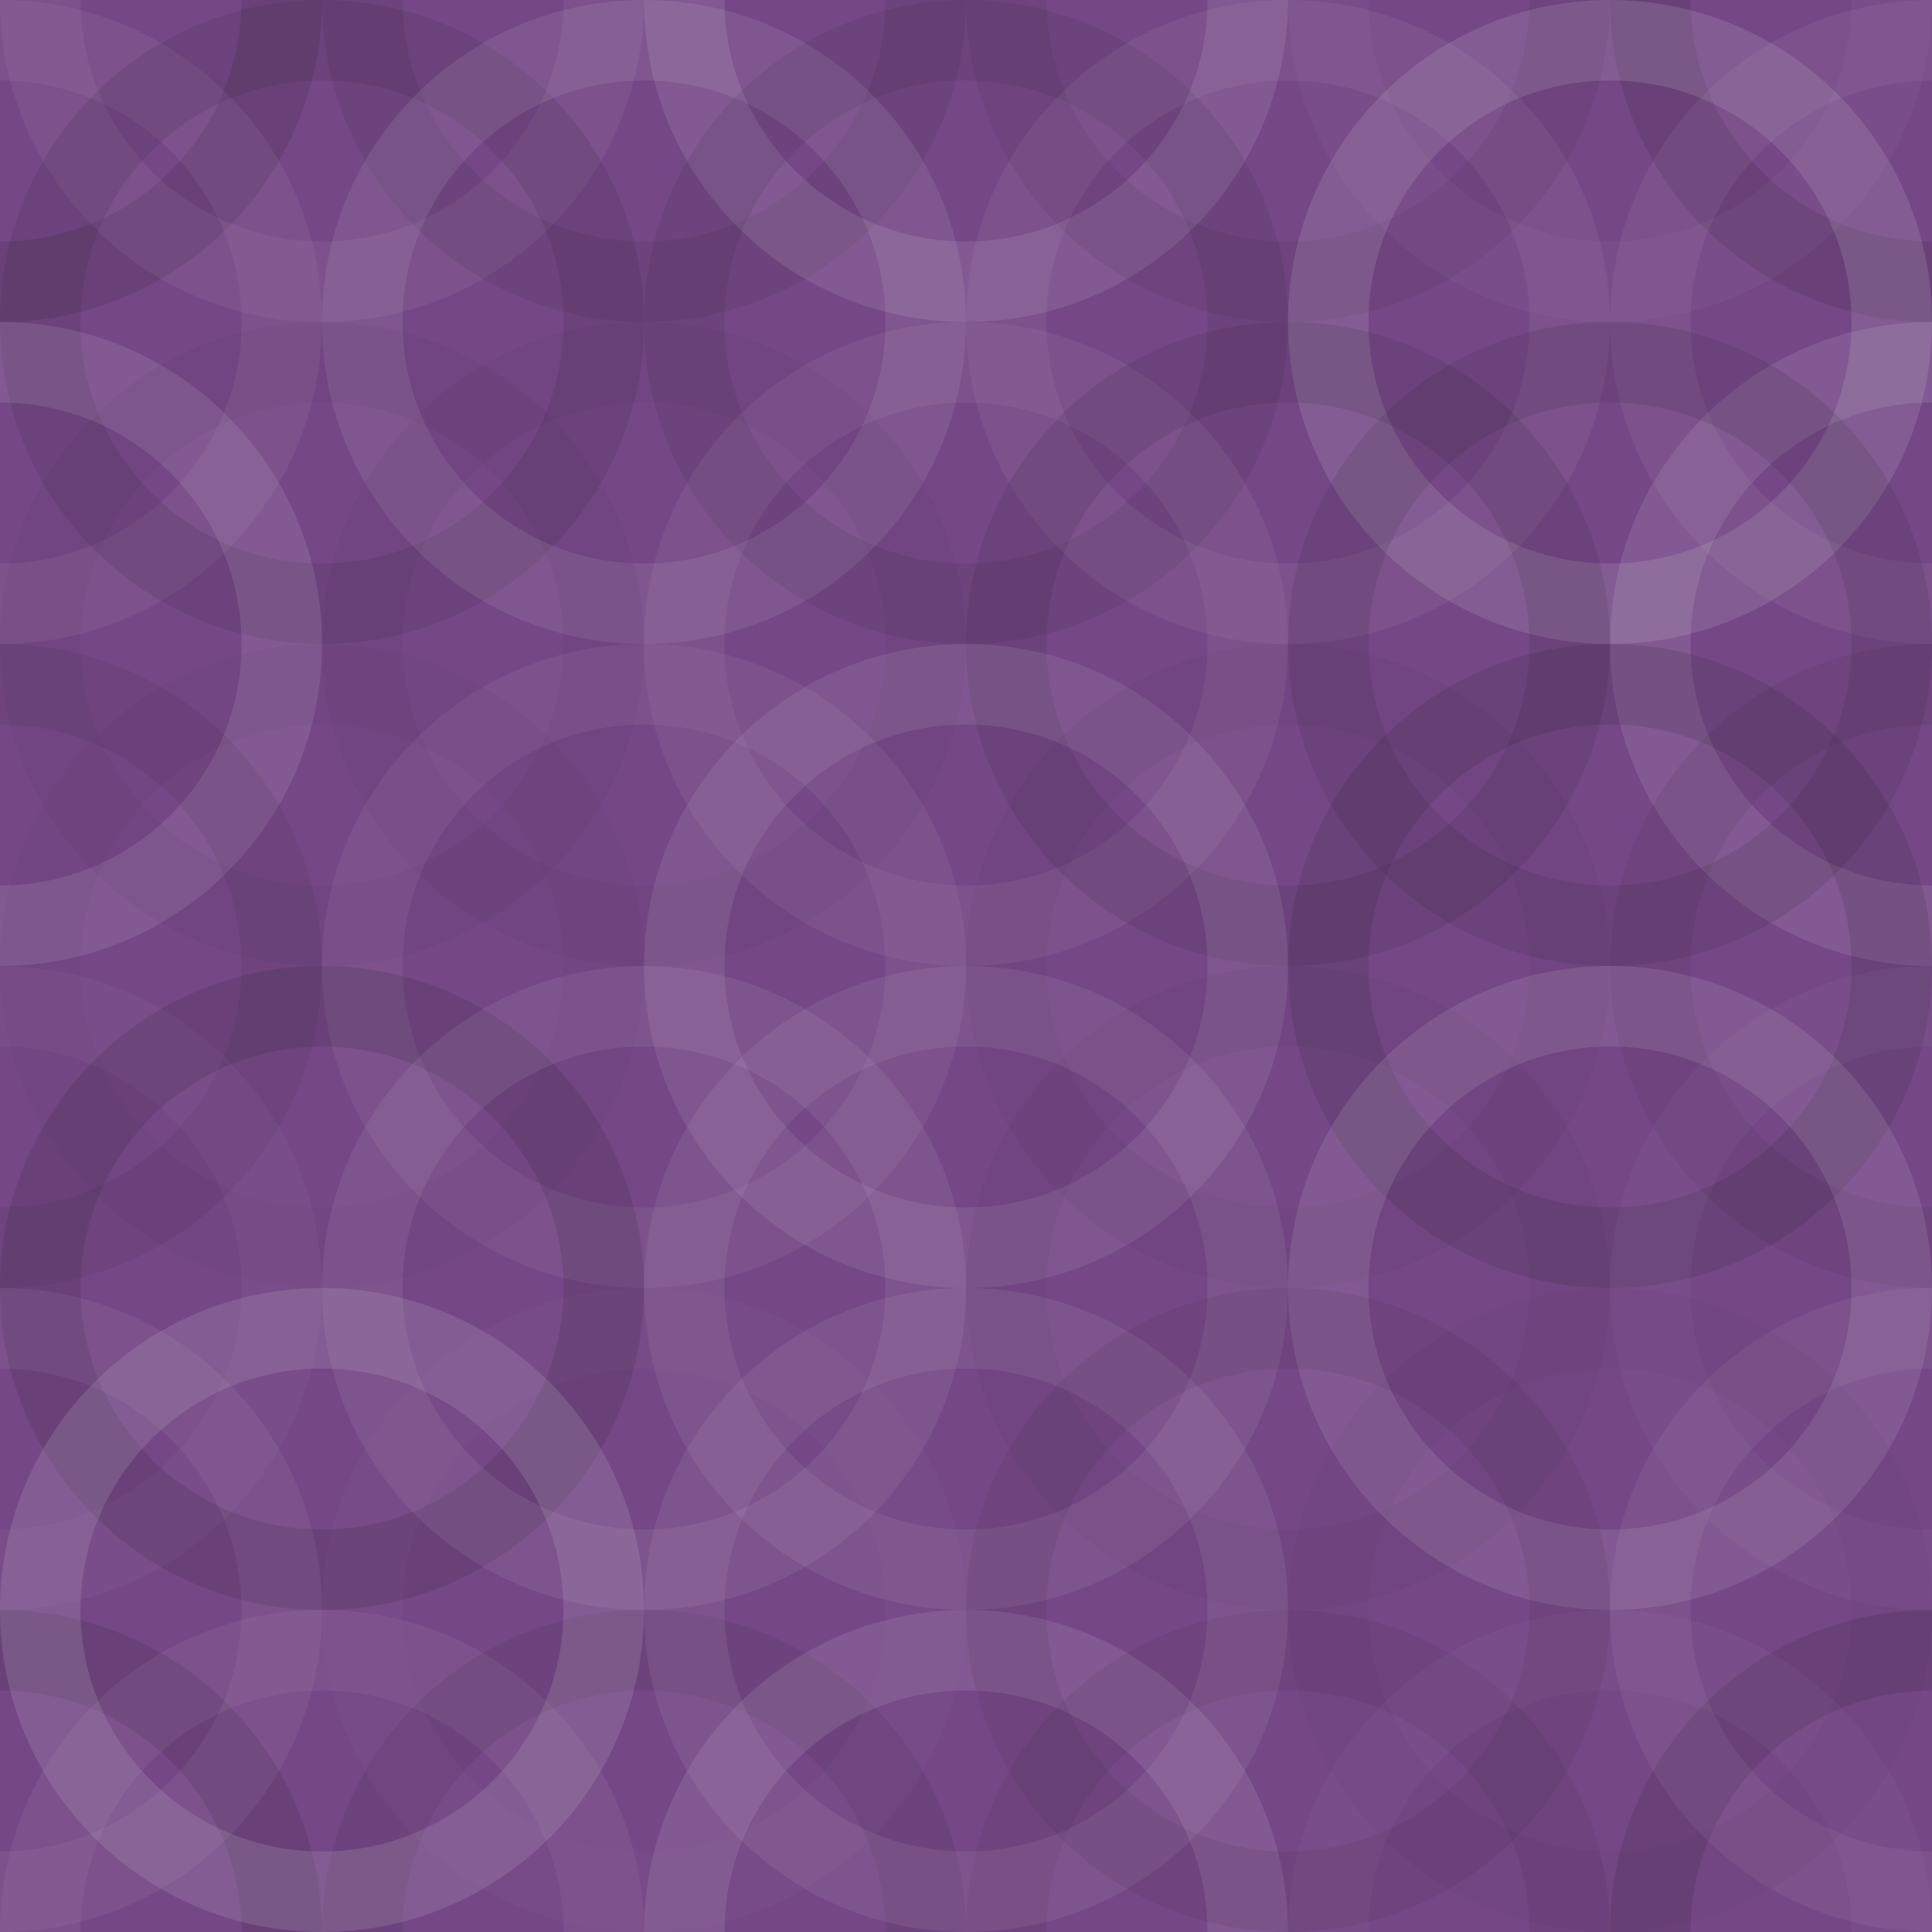 <svg xmlns="http://www.w3.org/2000/svg" width="360" height="360" viewbox="0 0 360 360" preserveAspectRatio="none"><rect x="0" y="0" width="100%" height="100%" fill="rgb(117, 71, 135)" /><circle cx="0" cy="0" r="52.5" fill="none" stroke="#222" style="opacity:0.15;stroke-width:15px;" /><circle cx="360" cy="0" r="52.5" fill="none" stroke="#222" style="opacity:0.15;stroke-width:15px;" /><circle cx="0" cy="360" r="52.5" fill="none" stroke="#222" style="opacity:0.15;stroke-width:15px;" /><circle cx="360" cy="360" r="52.5" fill="none" stroke="#222" style="opacity:0.15;stroke-width:15px;" /><circle cx="60" cy="0" r="52.5" fill="none" stroke="#ddd" style="opacity:0.072;stroke-width:15px;" /><circle cx="60" cy="360" r="52.5" fill="none" stroke="#ddd" style="opacity:0.072;stroke-width:15px;" /><circle cx="120" cy="0" r="52.5" fill="none" stroke="#222" style="opacity:0.098;stroke-width:15px;" /><circle cx="120" cy="360" r="52.5" fill="none" stroke="#222" style="opacity:0.098;stroke-width:15px;" /><circle cx="180" cy="0" r="52.5" fill="none" stroke="#ddd" style="opacity:0.124;stroke-width:15px;" /><circle cx="180" cy="360" r="52.5" fill="none" stroke="#ddd" style="opacity:0.124;stroke-width:15px;" /><circle cx="240" cy="0" r="52.5" fill="none" stroke="#222" style="opacity:0.081;stroke-width:15px;" /><circle cx="240" cy="360" r="52.5" fill="none" stroke="#222" style="opacity:0.081;stroke-width:15px;" /><circle cx="300" cy="0" r="52.5" fill="none" stroke="#ddd" style="opacity:0.037;stroke-width:15px;" /><circle cx="300" cy="360" r="52.5" fill="none" stroke="#ddd" style="opacity:0.037;stroke-width:15px;" /><circle cx="0" cy="60" r="52.5" fill="none" stroke="#ddd" style="opacity:0.072;stroke-width:15px;" /><circle cx="360" cy="60" r="52.5" fill="none" stroke="#ddd" style="opacity:0.072;stroke-width:15px;" /><circle cx="60" cy="60" r="52.5" fill="none" stroke="#222" style="opacity:0.115;stroke-width:15px;" /><circle cx="120" cy="60" r="52.5" fill="none" stroke="#ddd" style="opacity:0.107;stroke-width:15px;" /><circle cx="180" cy="60" r="52.5" fill="none" stroke="#222" style="opacity:0.098;stroke-width:15px;" /><circle cx="240" cy="60" r="52.5" fill="none" stroke="#ddd" style="opacity:0.072;stroke-width:15px;" /><circle cx="300" cy="60" r="52.5" fill="none" stroke="#ddd" style="opacity:0.141;stroke-width:15px;" /><circle cx="0" cy="120" r="52.5" fill="none" stroke="#ddd" style="opacity:0.124;stroke-width:15px;" /><circle cx="360" cy="120" r="52.5" fill="none" stroke="#ddd" style="opacity:0.124;stroke-width:15px;" /><circle cx="60" cy="120" r="52.5" fill="none" stroke="#222" style="opacity:0.046;stroke-width:15px;" /><circle cx="120" cy="120" r="52.5" fill="none" stroke="#222" style="opacity:0.046;stroke-width:15px;" /><circle cx="180" cy="120" r="52.5" fill="none" stroke="#ddd" style="opacity:0.072;stroke-width:15px;" /><circle cx="240" cy="120" r="52.5" fill="none" stroke="#222" style="opacity:0.115;stroke-width:15px;" /><circle cx="300" cy="120" r="52.5" fill="none" stroke="#222" style="opacity:0.115;stroke-width:15px;" /><circle cx="0" cy="180" r="52.5" fill="none" stroke="#222" style="opacity:0.081;stroke-width:15px;" /><circle cx="360" cy="180" r="52.5" fill="none" stroke="#222" style="opacity:0.081;stroke-width:15px;" /><circle cx="60" cy="180" r="52.5" fill="none" stroke="#222" style="opacity:0.029;stroke-width:15px;" /><circle cx="120" cy="180" r="52.5" fill="none" stroke="#ddd" style="opacity:0.072;stroke-width:15px;" /><circle cx="180" cy="180" r="52.5" fill="none" stroke="#ddd" style="opacity:0.107;stroke-width:15px;" /><circle cx="240" cy="180" r="52.5" fill="none" stroke="#222" style="opacity:0.046;stroke-width:15px;" /><circle cx="300" cy="180" r="52.5" fill="none" stroke="#222" style="opacity:0.133;stroke-width:15px;" /><circle cx="0" cy="240" r="52.5" fill="none" stroke="#ddd" style="opacity:0.037;stroke-width:15px;" /><circle cx="360" cy="240" r="52.5" fill="none" stroke="#ddd" style="opacity:0.037;stroke-width:15px;" /><circle cx="60" cy="240" r="52.5" fill="none" stroke="#222" style="opacity:0.15;stroke-width:15px;" /><circle cx="120" cy="240" r="52.5" fill="none" stroke="#ddd" style="opacity:0.089;stroke-width:15px;" /><circle cx="180" cy="240" r="52.5" fill="none" stroke="#ddd" style="opacity:0.089;stroke-width:15px;" /><circle cx="240" cy="240" r="52.5" fill="none" stroke="#222" style="opacity:0.046;stroke-width:15px;" /><circle cx="300" cy="240" r="52.5" fill="none" stroke="#ddd" style="opacity:0.124;stroke-width:15px;" /><circle cx="0" cy="300" r="52.5" fill="none" stroke="#ddd" style="opacity:0.072;stroke-width:15px;" /><circle cx="360" cy="300" r="52.5" fill="none" stroke="#ddd" style="opacity:0.072;stroke-width:15px;" /><circle cx="60" cy="300" r="52.5" fill="none" stroke="#ddd" style="opacity:0.141;stroke-width:15px;" /><circle cx="120" cy="300" r="52.5" fill="none" stroke="#ddd" style="opacity:0.02;stroke-width:15px;" /><circle cx="180" cy="300" r="52.5" fill="none" stroke="#ddd" style="opacity:0.089;stroke-width:15px;" /><circle cx="240" cy="300" r="52.5" fill="none" stroke="#222" style="opacity:0.081;stroke-width:15px;" /><circle cx="300" cy="300" r="52.5" fill="none" stroke="#222" style="opacity:0.029;stroke-width:15px;" /></svg>